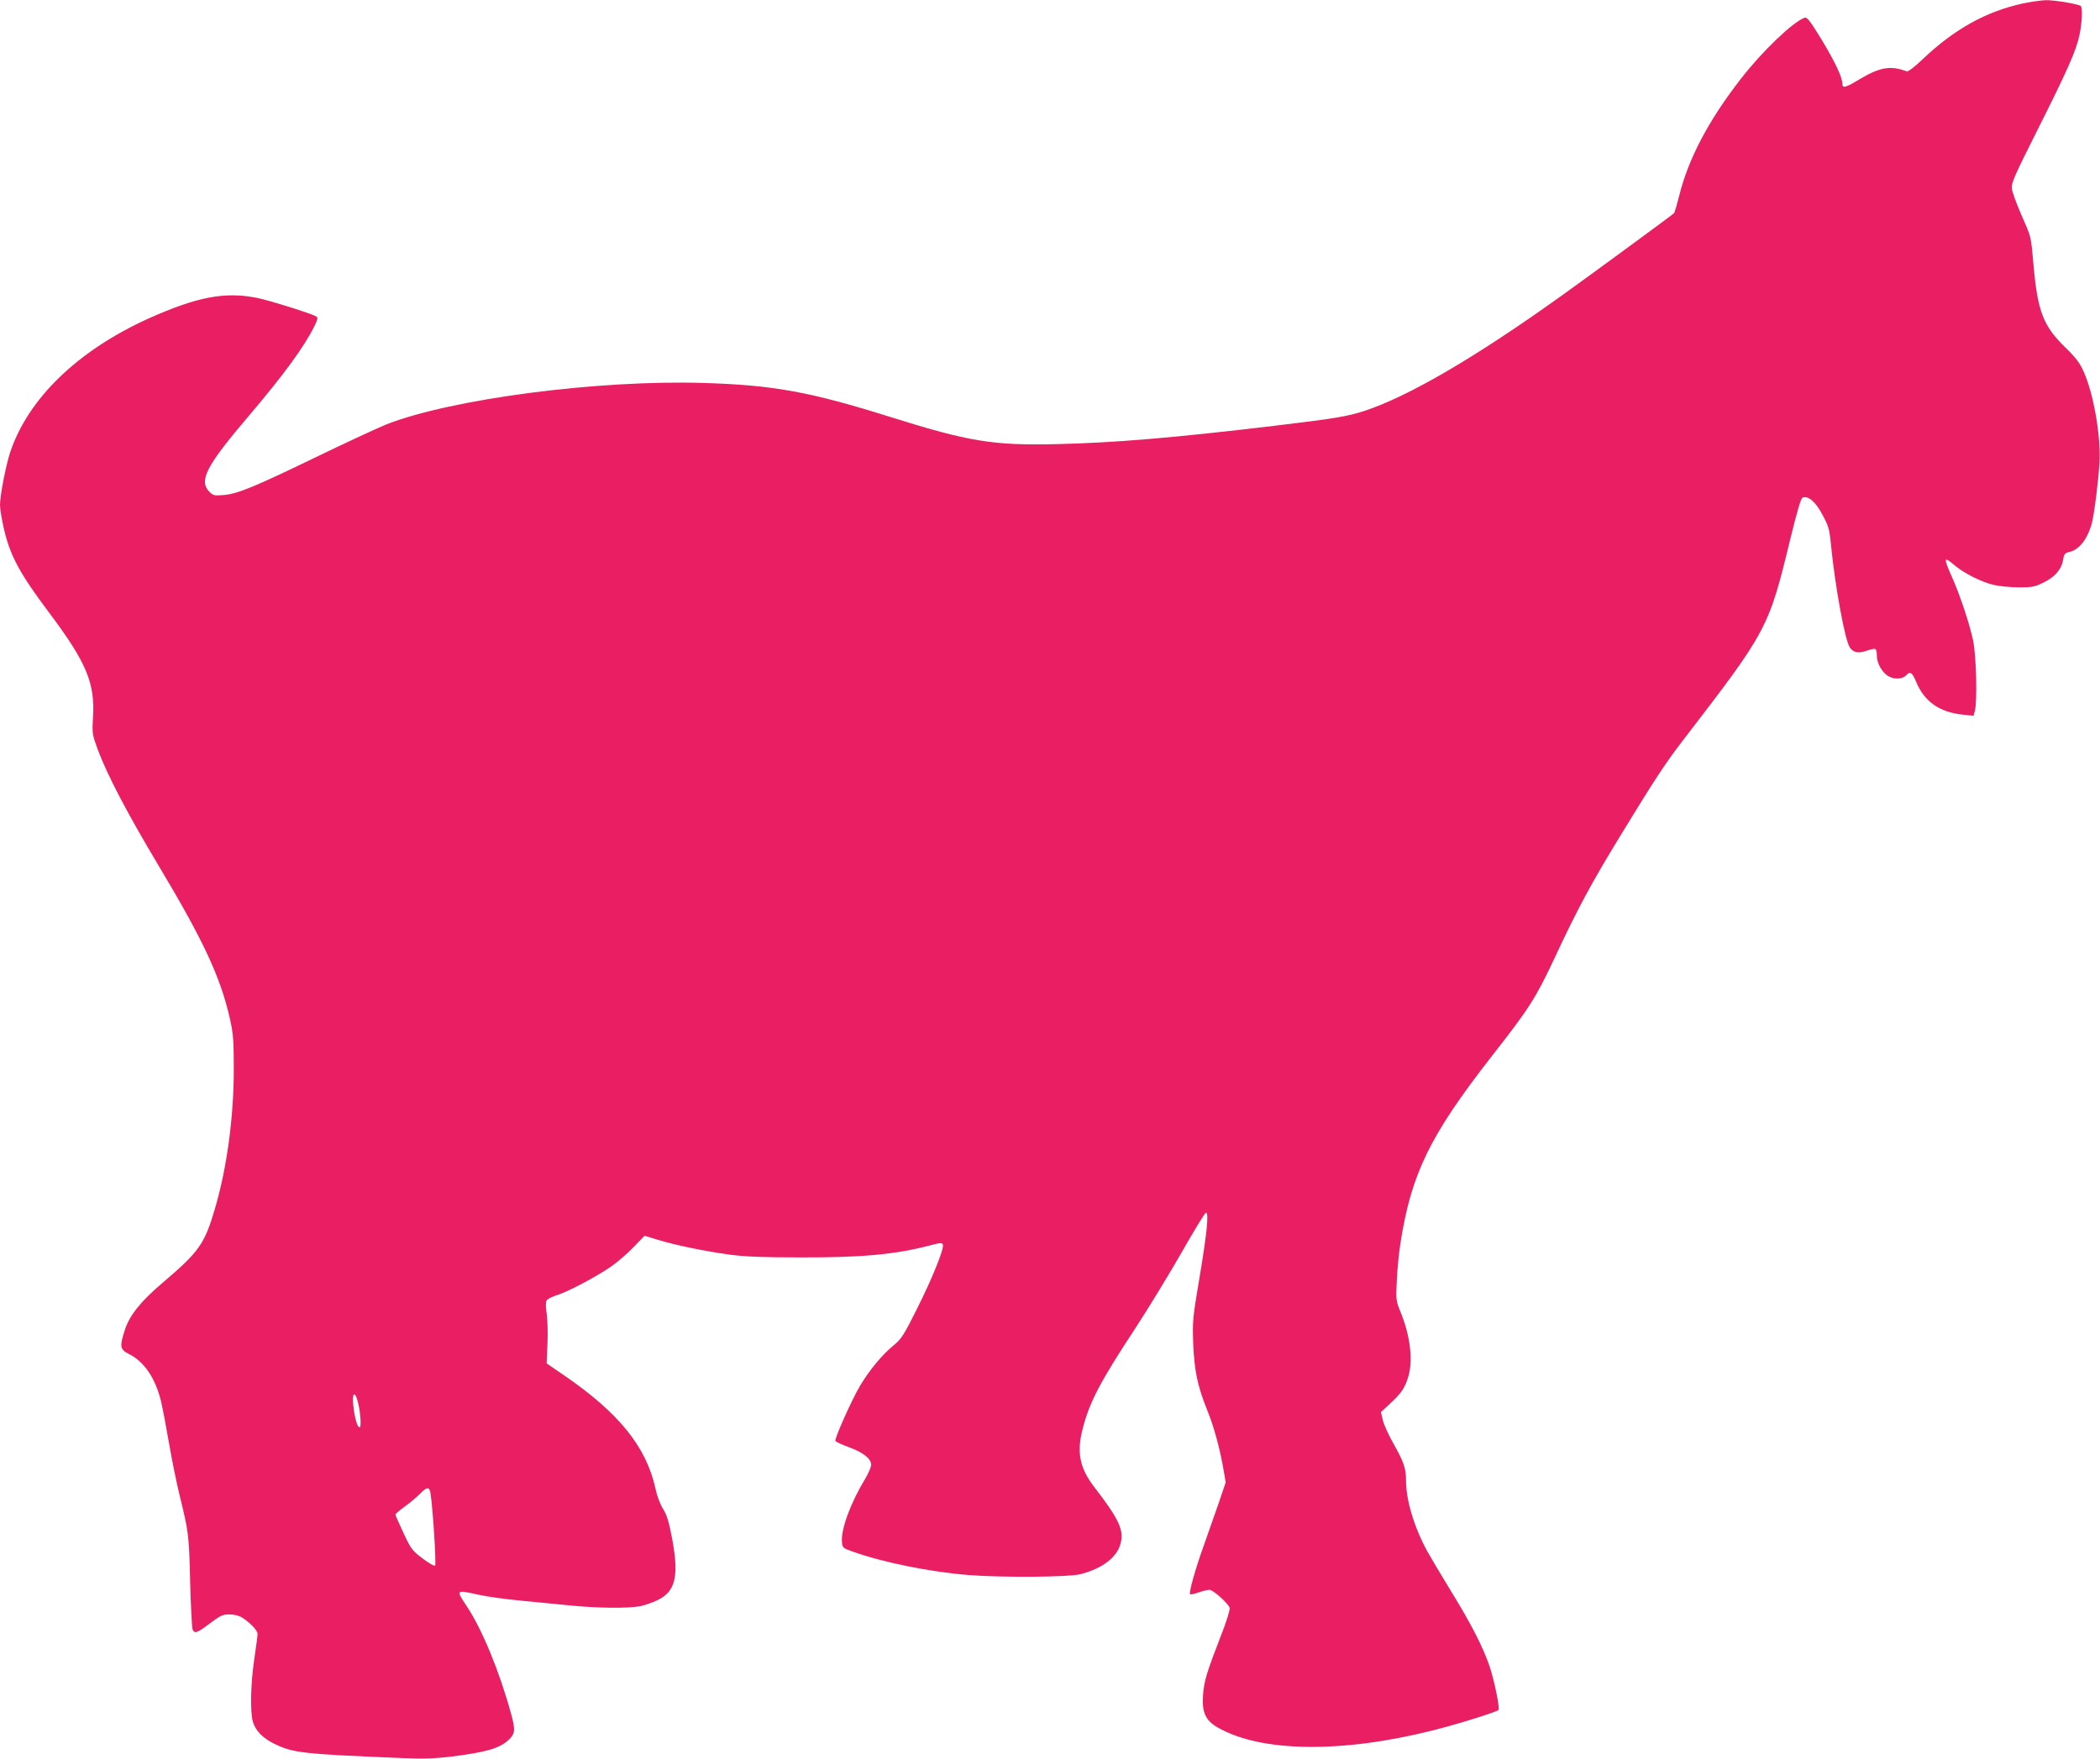 <?xml version="1.0" standalone="no"?>
<!DOCTYPE svg PUBLIC "-//W3C//DTD SVG 20010904//EN"
 "http://www.w3.org/TR/2001/REC-SVG-20010904/DTD/svg10.dtd">
<svg version="1.0" xmlns="http://www.w3.org/2000/svg"
 width="1280pt" height="1072pt" viewBox="0 0 1280 1072"
 preserveAspectRatio="xMidYMid meet">
<g transform="translate(0,1072) scale(0.1,-0.1)"
fill="#e91e63" stroke="none">
<path d="M12330 10699 c-225 -49 -418 -157 -610 -339 -51 -49 -90 -78 -98 -75
-97 37 -163 26 -284 -46 -88 -53 -108 -59 -108 -31 -1 42 -43 131 -124 266
-75 122 -91 143 -107 138 -73 -28 -259 -205 -390 -375 -195 -251 -319 -486
-374 -711 -14 -55 -28 -103 -32 -106 -19 -17 -525 -388 -683 -501 -528 -378
-935 -616 -1208 -705 -99 -32 -182 -46 -542 -89 -620 -74 -981 -104 -1330
-112 -387 -9 -534 15 -1015 166 -490 154 -713 194 -1140 207 -641 19 -1530
-97 -1928 -252 -50 -20 -236 -106 -412 -191 -390 -189 -493 -232 -579 -240
-60 -5 -66 -4 -90 20 -66 67 -19 158 243 465 212 250 332 414 396 541 21 43
24 55 13 62 -27 17 -285 98 -360 113 -196 40 -367 7 -662 -125 -433 -196 -736
-489 -845 -819 -26 -81 -61 -261 -61 -318 0 -23 11 -91 25 -150 38 -162 97
-270 275 -507 226 -301 280 -428 267 -638 -6 -97 -5 -103 29 -196 58 -155 178
-385 373 -711 272 -454 376 -678 433 -932 20 -90 23 -129 23 -313 -1 -295 -43
-599 -116 -846 -62 -211 -97 -260 -316 -446 -136 -115 -205 -202 -233 -292
-32 -100 -29 -116 28 -145 91 -46 158 -144 193 -285 10 -42 32 -157 49 -256
17 -99 46 -243 65 -320 55 -225 57 -237 64 -525 4 -151 11 -283 15 -292 12
-27 27 -22 105 37 64 48 78 55 119 55 29 0 59 -7 77 -19 50 -31 95 -79 95
-100 0 -10 -9 -79 -20 -153 -22 -145 -26 -321 -9 -381 15 -54 61 -102 132
-136 115 -56 176 -62 787 -87 118 -5 189 -3 295 10 207 26 288 49 344 100 41
38 44 60 16 161 -69 253 -176 514 -270 655 -67 101 -68 101 71 70 50 -11 162
-27 250 -35 87 -9 225 -22 305 -30 170 -17 353 -19 430 -5 30 6 79 23 109 38
108 53 129 146 87 373 -20 106 -33 147 -56 183 -17 27 -37 80 -46 124 -56 255
-225 463 -561 692 l-102 70 5 122 c3 68 0 150 -5 183 -6 36 -6 67 -1 77 5 10
32 24 61 33 65 19 241 112 334 176 40 28 101 81 137 119 l66 68 78 -24 c108
-33 287 -70 440 -91 97 -13 203 -17 438 -17 370 -1 572 18 783 73 63 17 74 17
79 5 9 -24 -65 -207 -159 -394 -78 -156 -93 -180 -140 -219 -72 -59 -147 -150
-205 -246 -51 -86 -156 -321 -151 -337 2 -6 39 -23 83 -39 87 -32 135 -70 135
-107 0 -13 -16 -50 -34 -81 -90 -148 -151 -311 -144 -389 3 -36 5 -38 68 -60
182 -65 469 -123 704 -142 205 -16 610 -13 681 5 133 34 223 102 245 186 22
82 -7 147 -162 348 -87 114 -106 209 -69 352 42 164 107 288 325 619 77 118
202 323 277 454 75 132 142 242 149 244 20 7 7 -125 -41 -409 -39 -231 -41
-252 -36 -389 7 -167 26 -257 86 -407 41 -100 78 -238 100 -368 l12 -70 -44
-130 c-25 -71 -66 -188 -91 -259 -50 -139 -91 -284 -82 -293 3 -3 26 2 52 11
26 9 56 16 66 16 22 0 115 -83 123 -110 3 -11 -19 -84 -54 -172 -86 -222 -102
-274 -108 -359 -8 -105 15 -156 89 -198 264 -152 757 -158 1315 -17 155 39
390 113 397 124 8 14 -25 176 -54 264 -40 118 -113 261 -237 462 -57 93 -121
201 -143 240 -81 149 -130 312 -130 434 0 72 -13 111 -78 226 -28 49 -56 111
-63 139 l-12 50 55 51 c69 63 91 96 112 165 30 103 12 251 -50 401 -25 62 -26
70 -20 187 3 68 13 169 22 225 66 425 180 657 554 1137 229 292 270 356 380
590 147 315 230 469 415 771 199 326 267 430 375 570 514 668 520 680 652
1223 41 168 65 250 75 254 34 13 78 -23 120 -102 38 -70 44 -88 53 -184 26
-259 85 -582 115 -627 21 -32 52 -38 104 -20 24 9 47 13 52 10 5 -3 9 -21 9
-41 0 -49 36 -109 77 -128 37 -18 84 -13 104 11 21 25 35 15 59 -43 50 -120
142 -184 284 -199 l65 -7 8 29 c16 57 9 343 -11 433 -22 102 -80 277 -130 388
-51 115 -49 124 16 69 57 -49 164 -103 239 -121 35 -8 105 -15 155 -15 82 0
97 3 153 31 69 34 108 81 117 141 5 31 11 38 38 44 58 12 110 78 136 174 15
57 39 247 47 370 9 161 -36 423 -98 558 -22 50 -49 85 -112 146 -133 130 -167
218 -192 498 -17 189 -12 166 -78 317 -27 63 -52 131 -54 151 -5 32 14 76 155
356 183 364 237 485 257 581 16 75 20 169 7 177 -21 13 -162 36 -212 35 -30
-1 -93 -10 -140 -20z m-10151 -8516 c18 -62 25 -163 13 -163 -14 0 -31 59 -39
138 -7 71 9 86 26 25z m445 -565 c14 -84 36 -432 28 -440 -5 -5 -39 15 -76 43
-64 48 -71 58 -117 156 -27 58 -49 108 -49 112 0 3 26 26 58 49 32 23 73 58
92 77 42 44 58 44 64 3z"/>
</g>
</svg>
